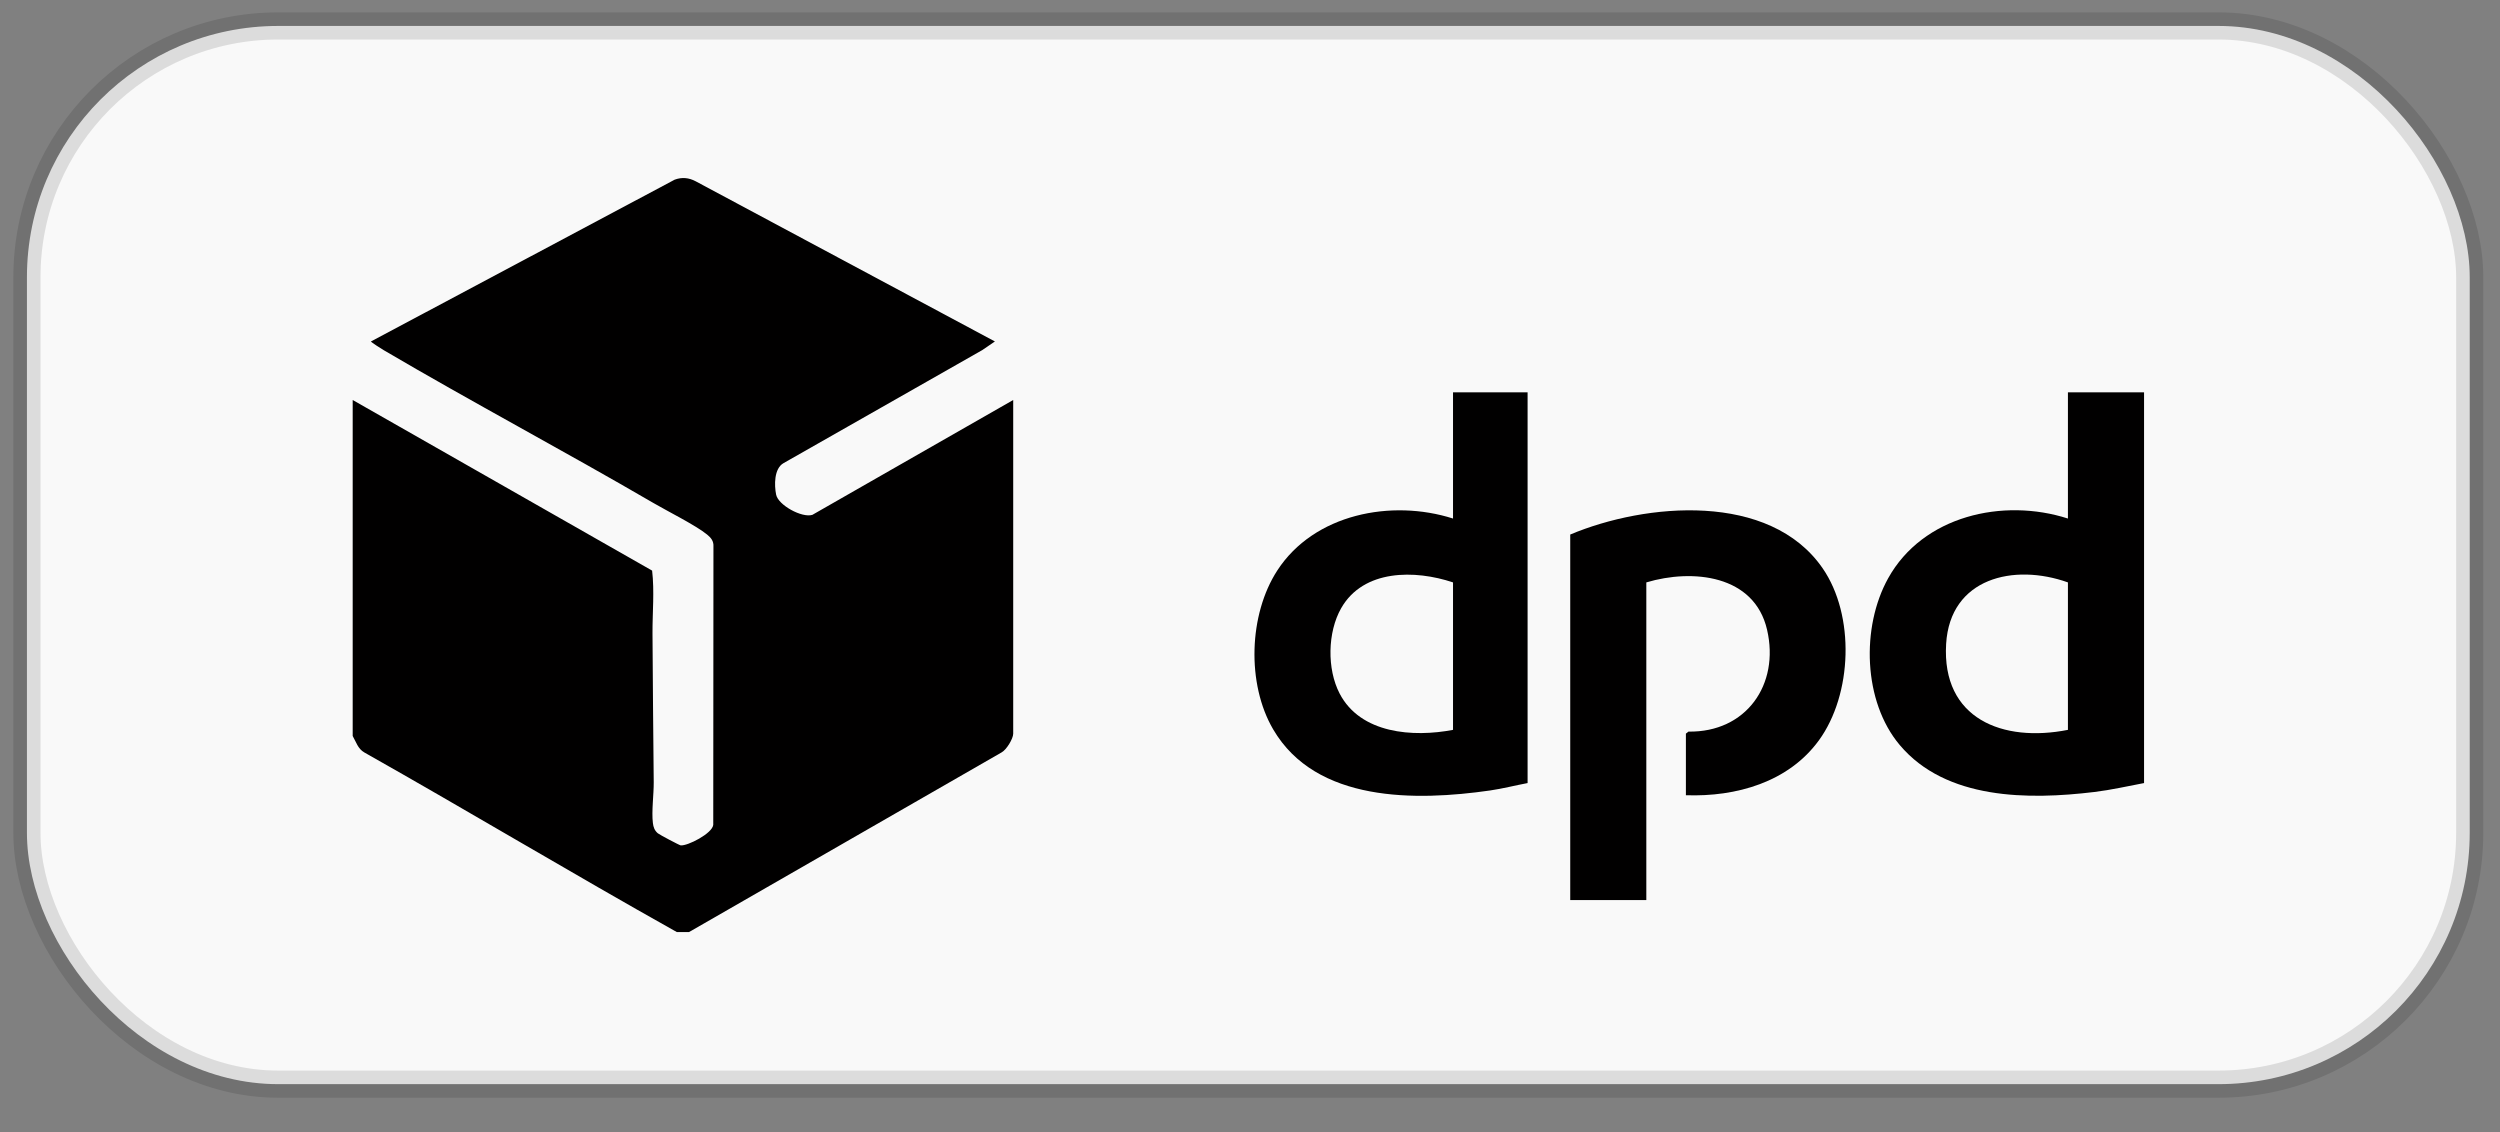 <svg width="53" height="24" viewBox="0 0 53 24" fill="none" xmlns="http://www.w3.org/2000/svg">
<rect x="0" y="0" width="53" height="24" fill="#808080" stroke="none"/>
<rect x="0.571" y="0.55" width="51.787" height="22.434" rx="5.327" fill="#F9F9F9"/>
<rect x="0.571" y="0.55" width="51.787" height="22.434" rx="5.327" stroke="black" stroke-opacity="0.12" stroke-width="0.575"/>
<path d="M7.477 8.48L13.825 12.097C13.876 12.537 13.831 12.984 13.833 13.428C13.838 14.481 13.85 15.531 13.859 16.585C13.861 16.84 13.811 17.198 13.841 17.447C13.852 17.538 13.876 17.605 13.945 17.665C13.978 17.694 14.403 17.919 14.431 17.922C14.575 17.937 15.103 17.67 15.121 17.486L15.125 11.589C15.132 11.472 15.076 11.403 14.992 11.334C14.759 11.142 14.152 10.838 13.855 10.665C11.962 9.562 10.021 8.532 8.132 7.422C8.09 7.397 7.865 7.255 7.864 7.239L14.303 3.809C14.458 3.752 14.604 3.767 14.748 3.843L21.092 7.239L20.824 7.422L16.61 9.819C16.409 9.934 16.413 10.286 16.454 10.487C16.498 10.707 16.999 10.984 17.222 10.915L21.48 8.48V15.554C21.48 15.66 21.337 15.897 21.232 15.952L14.607 19.76H14.349C12.127 18.515 9.942 17.204 7.724 15.952C7.586 15.873 7.55 15.729 7.477 15.603V8.48V8.48Z" fill="#010000"/>
<path d="M45.454 8.318V16.601C45.104 16.667 44.756 16.747 44.401 16.79C43.008 16.959 41.255 16.959 40.275 15.795C39.497 14.873 39.454 13.295 40.028 12.261C40.763 10.935 42.463 10.549 43.84 10.993V8.318H45.454ZM43.84 12.347C42.694 11.937 41.342 12.252 41.258 13.65C41.162 15.244 42.464 15.746 43.84 15.473V12.347Z" fill="#010000"/>
<path d="M32.385 8.319V16.601C32.12 16.651 31.857 16.719 31.59 16.758C30.021 16.984 27.899 17.016 26.991 15.462C26.427 14.498 26.472 13.027 27.08 12.092C27.859 10.894 29.5 10.576 30.804 10.993V8.318H32.385V8.319ZM30.804 12.347C29.999 12.077 28.904 12.065 28.432 12.895C28.143 13.403 28.13 14.183 28.399 14.701C28.843 15.557 29.959 15.635 30.804 15.473V12.348L30.804 12.347Z" fill="#010000"/>
<path d="M35.741 16.859V15.553L35.795 15.51C37.016 15.529 37.732 14.517 37.462 13.351C37.193 12.186 35.884 12.053 34.902 12.347V19.082H33.289V11.332C34.894 10.658 37.519 10.425 38.639 12.046C39.33 13.047 39.27 14.72 38.561 15.695C37.914 16.584 36.806 16.896 35.741 16.859H35.741Z" fill="#010000"/>
</svg>
